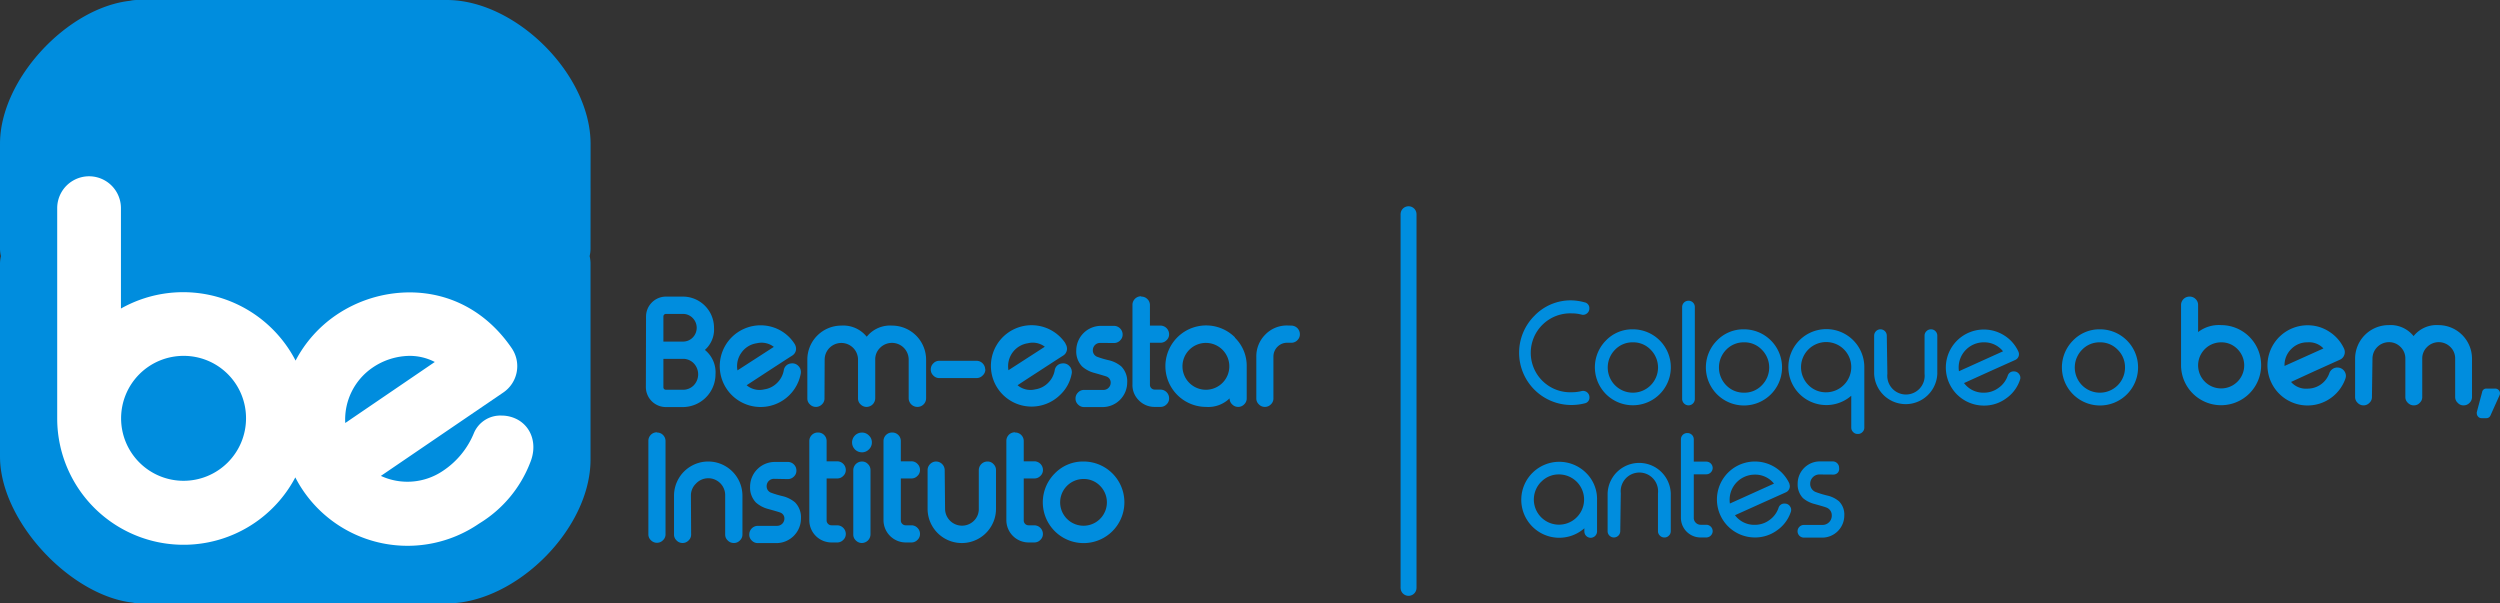 <svg xmlns="http://www.w3.org/2000/svg" viewBox="0 0 470.68 113.61"><rect x="0" y="0" width="470.68" height="113.61" fill="#333333" stroke="none"/><g id="Camada_2" data-name="Camada 2"><g id="Layer_1" data-name="Layer 1"><rect x="1.75" y="13.04" width="108" height="96" rx="35" style="fill:#fff"/><path d="M298.33,56.92a1.1,1.1,0,0,1,.9,1.16v0a1.12,1.12,0,0,1-.47.94,1.11,1.11,0,0,1-1,.21,7.29,7.29,0,0,0-1.86-.23,7.43,7.43,0,1,0,0,14.85,7.76,7.76,0,0,0,1.86-.22,1.2,1.2,0,0,1,1.49,1.15v0a1.09,1.09,0,0,1-.9,1.16,10.16,10.16,0,0,1-2.45.31,9.84,9.84,0,0,1-7-16.81,9.45,9.45,0,0,1,7-2.89A10.14,10.14,0,0,1,298.33,56.92Z" style="fill:#008dde"/><path d="M307.42,62a7.15,7.15,0,1,1-5.06,2.1A6.87,6.87,0,0,1,307.42,62Zm0,2.45a4.54,4.54,0,0,0-3.35,1.39,4.76,4.76,0,0,0,0,6.7,4.73,4.73,0,0,0,6.7,0,4.73,4.73,0,0,0,0-6.7A4.52,4.52,0,0,0,307.42,64.45Z" style="fill:#008dde"/><path d="M317.9,56.62a1.18,1.18,0,0,1,1.19,1.2v17.3a1.21,1.21,0,0,1-1.19,1.2h0a1.23,1.23,0,0,1-1.2-1.2V57.82a1.19,1.19,0,0,1,1.2-1.2Z" style="fill:#008dde"/><path d="M328.33,62a7.17,7.17,0,1,1-5.06,2.1A6.9,6.9,0,0,1,328.33,62Zm0,2.45A4.58,4.58,0,0,0,325,65.84a4.78,4.78,0,0,0,0,6.7,4.58,4.58,0,0,0,3.36,1.39,4.5,4.5,0,0,0,3.34-1.39,4.73,4.73,0,0,0,0-6.7A4.5,4.5,0,0,0,328.33,64.45Z" style="fill:#008dde"/><path d="M349.74,81.7a1.11,1.11,0,0,1-.84-.35,1.15,1.15,0,0,1-.36-.84v-6A7.15,7.15,0,1,1,351,69.13V80.51a1.15,1.15,0,0,1-.36.84,1.1,1.1,0,0,1-.83.35Zm-5.93-7.84a4.75,4.75,0,0,0,4.73-4.73,4.71,4.71,0,0,0-4.73-4.73,4.74,4.74,0,0,0-3.36,8.07A4.58,4.58,0,0,0,343.81,73.86Z" style="fill:#008dde"/><path d="M355.34,70.38a3.52,3.52,0,1,0,7,0V63.21a1.16,1.16,0,0,1,.36-.86,1.19,1.19,0,0,1,.85-.35h0a1.15,1.15,0,0,1,.84.35,1.19,1.19,0,0,1,.35.86v7.17a5.95,5.95,0,0,1-11.89,0V63.21a1.19,1.19,0,0,1,.35-.86,1.18,1.18,0,0,1,.84-.35h0a1.2,1.2,0,0,1,1.19,1.21Z" style="fill:#008dde"/><path d="M380,66.18a1.18,1.18,0,0,1-.59,1.59l-4.83,2.17-4.81,2.18a4.51,4.51,0,0,0,3.73,1.81,4.58,4.58,0,0,0,2.78-.91A4.65,4.65,0,0,0,378,70.74a1.12,1.12,0,0,1,1.15-.81,1.14,1.14,0,0,1,1,.51,1.12,1.12,0,0,1,.15,1.09A6.87,6.87,0,0,1,377.71,75a6.94,6.94,0,0,1-4.18,1.36,7.16,7.16,0,1,1,3.9-13.15A7,7,0,0,1,380,66.18Zm-6.5-1.73a4.73,4.73,0,0,0-4.74,4.75,4,4,0,0,0,.06.69l8.29-3.75A4.49,4.49,0,0,0,373.53,64.45Z" style="fill:#008dde"/><path d="M395.36,62a7.17,7.17,0,1,1-5.06,2.1A6.89,6.89,0,0,1,395.36,62Zm0,2.45A4.54,4.54,0,0,0,392,65.84a4.76,4.76,0,0,0,0,6.7,4.73,4.73,0,0,0,8.08-3.34,4.61,4.61,0,0,0-1.38-3.36A4.54,4.54,0,0,0,395.36,64.45Z" style="fill:#008dde"/><path d="M412.26,55.84a1.53,1.53,0,0,1,1.11.46,1.5,1.5,0,0,1,.47,1.12v5.1a6.4,6.4,0,0,1,4.34-1.31,7.54,7.54,0,1,1-7.55,7.59V57.42a1.59,1.59,0,0,1,1.59-1.58Zm5.92,8.61a4.34,4.34,0,1,0,3.07,1.27A4.2,4.2,0,0,0,418.18,64.45Z" style="fill:#008dde"/><path d="M441.31,65.62a1.59,1.59,0,0,1,.15.67,1.56,1.56,0,0,1-.1.55,1.5,1.5,0,0,1-.84.89l-4.83,2.18-4.35,2a3.73,3.73,0,0,0,3.11,1.26,4.33,4.33,0,0,0,4.1-2.92,1.61,1.61,0,0,1,3.12.48,1.63,1.63,0,0,1-.1.57,7.55,7.55,0,1,1-7.12-10.06,7.35,7.35,0,0,1,4.12,1.23A7.46,7.46,0,0,1,441.31,65.62Zm-6.86-1.17a4.18,4.18,0,0,0-3.08,1.27,4.23,4.23,0,0,0-1.26,3.08v.1l7.33-3.3A3.7,3.7,0,0,0,434.45,64.45Z" style="fill:#008dde"/><path d="M446.57,74.73a1.44,1.44,0,0,1-.47,1.11,1.51,1.51,0,0,1-1.11.48h0a1.53,1.53,0,0,1-1.12-.48,1.47,1.47,0,0,1-.47-1.11V67.52a6.32,6.32,0,0,1,6.31-6.31,5.54,5.54,0,0,1,4.7,2.07,5.54,5.54,0,0,1,4.7-2.07,6.32,6.32,0,0,1,6.3,6.31v7.21a1.48,1.48,0,0,1-.46,1.11,1.51,1.51,0,0,1-1.12.48h0a1.43,1.43,0,0,1-1.11-.48,1.45,1.45,0,0,1-.48-1.11V67.52a3,3,0,0,0-.9-2.19,3.1,3.1,0,0,0-4.39,0,3,3,0,0,0-.91,2.19v7.21a1.44,1.44,0,0,1-.47,1.11,1.46,1.46,0,0,1-1.11.48h0a1.54,1.54,0,0,1-1.13-.48,1.47,1.47,0,0,1-.47-1.11V67.52a3,3,0,0,0-.9-2.19,3,3,0,0,0-2.19-.91,3.11,3.11,0,0,0-3.1,3.1Z" style="fill:#008dde"/><path d="M469.79,73.16a.87.87,0,0,1,.75.42.85.85,0,0,1,.14.45.93.93,0,0,1-.09.4l-1.69,3.76a.83.83,0,0,1-.82.54h-.86a.86.86,0,0,1-.72-.36.88.88,0,0,1-.19-.52,1.18,1.18,0,0,1,0-.25l1-3.76a.79.79,0,0,1,.85-.68Z" style="fill:#008dde"/><path d="M298.58,89a6.87,6.87,0,0,1,2.1,5.06v6a1.21,1.21,0,0,1-1.2,1.19h0a1.2,1.2,0,0,1-1.19-1.19v-.6A7.15,7.15,0,1,1,298.58,89Zm-8.42,1.71a4.73,4.73,0,1,0,3.36-1.39A4.58,4.58,0,0,0,290.16,90.72Z" style="fill:#008dde"/><path d="M305.05,100a1.2,1.2,0,0,1-1.19,1.19h0a1.14,1.14,0,0,1-.84-.35,1.11,1.11,0,0,1-.35-.84V92.86a5.95,5.95,0,0,1,11.89,0V100a1.12,1.12,0,0,1-.36.84,1.08,1.08,0,0,1-.84.35h0a1.13,1.13,0,0,1-.85-.35,1.12,1.12,0,0,1-.36-.84V92.86a3.52,3.52,0,1,0-7,0Z" style="fill:#008dde"/><path d="M317.7,81.53a1.21,1.21,0,0,1,.84.34,1.15,1.15,0,0,1,.35.86v4.18h2.36a1.21,1.21,0,0,1,1.2,1.2v0a1.21,1.21,0,0,1-1.2,1.19h-2.36V97.5a1.26,1.26,0,0,0,.38.92,1.3,1.3,0,0,0,.93.38h1.05a1.21,1.21,0,0,1,1.2,1.2v0a1.21,1.21,0,0,1-1.2,1.19H320.2a3.7,3.7,0,0,1-3.73-3.72V82.73a1.19,1.19,0,0,1,.35-.86,1.21,1.21,0,0,1,.84-.34Z" style="fill:#008dde"/><path d="M336.88,91.09a1.17,1.17,0,0,1,0,.92,1.22,1.22,0,0,1-.63.67l-4.83,2.17L326.65,97a4.51,4.51,0,0,0,3.73,1.81,4.56,4.56,0,0,0,2.77-.91,4.61,4.61,0,0,0,1.7-2.28,1.12,1.12,0,0,1,1.15-.81,1.14,1.14,0,0,1,1,.51,1.12,1.12,0,0,1,.15,1.09,6.87,6.87,0,0,1-2.57,3.43,7,7,0,0,1-4.18,1.35,7.15,7.15,0,1,1,6.5-10.13Zm-6.5-1.73a4.73,4.73,0,0,0-4.74,4.75,5.34,5.34,0,0,0,.05.69l8.3-3.75A4.49,4.49,0,0,0,330.38,89.36Z" style="fill:#008dde"/><path d="M342.56,89.33a1.7,1.7,0,0,0-1.24.51,1.74,1.74,0,0,0-.51,1.25,1.63,1.63,0,0,0,1,1.53,17.58,17.58,0,0,0,2.27.69,5.19,5.19,0,0,1,2.15,1.07,3.51,3.51,0,0,1,1,2.66,4.17,4.17,0,0,1-4.19,4.18h-3.42a1.2,1.2,0,0,1-1.19-1.19v0a1.2,1.2,0,0,1,1.19-1.2h3.56A1.74,1.74,0,0,0,344.87,97a1.53,1.53,0,0,0-1-1.44c-.15-.07-.9-.3-2.27-.68a5.38,5.38,0,0,1-2.15-1.1,3.7,3.7,0,0,1-1-2.73,4.18,4.18,0,0,1,4.19-4.18h2.41a1.19,1.19,0,0,1,.85.35,1.15,1.15,0,0,1,.35.85v0A1.11,1.11,0,0,1,346,89a1.15,1.15,0,0,1-.85.35Z" style="fill:#008dde"/><path d="M121.63,59.59a3.76,3.76,0,0,1,3.76-3.75h3.17a5.87,5.87,0,0,1,5.87,5.86,5.13,5.13,0,0,1-1.72,4.18,5.42,5.42,0,0,1,2,4.6,6.18,6.18,0,0,1-6.18,6.16h-3.17a3.77,3.77,0,0,1-3.76-3.75Zm3.27,4.72h3.66a2.54,2.54,0,0,0,1.85-.75,2.62,2.62,0,0,0,0-3.69,2.53,2.53,0,0,0-1.85-.77h-3.17a.49.49,0,0,0-.36.15.48.48,0,0,0-.13.35Zm3.66,9.07a2.81,2.81,0,0,0,2.06-.84,3,3,0,0,0,0-4.13,2.78,2.78,0,0,0-2.06-.85H124.9v5.33a.52.52,0,0,0,.13.36.57.57,0,0,0,.36.13Z" style="fill:#008dde"/><path d="M149.59,64.73a1.81,1.81,0,0,1,.26.65,1.57,1.57,0,0,1,0,.57,1.52,1.52,0,0,1-.7,1c-1.15.73-2.65,1.71-4.51,2.92l-4.07,2.66a3.77,3.77,0,0,0,3.31.78,4.29,4.29,0,0,0,2.43-1.22,4.4,4.4,0,0,0,1.25-2.34,1.5,1.5,0,0,1,1.36-1.32,1.55,1.55,0,0,1,1.41.49,1.48,1.48,0,0,1,.43.84,1.62,1.62,0,0,1,0,.58,7.69,7.69,0,1,1-4.37-8.4A7.52,7.52,0,0,1,149.59,64.73Zm-7.07-.11a4.24,4.24,0,0,0-2.9,1.74,4.32,4.32,0,0,0-.79,3.29v.09l6.86-4.43A3.75,3.75,0,0,0,142.52,64.62Z" style="fill:#008dde"/><path d="M200.6,64.73a1.51,1.51,0,0,1,.26.65,1.37,1.37,0,0,1,0,.57,1.52,1.52,0,0,1-.7,1c-1.15.73-2.65,1.71-4.51,2.92-2.32,1.5-3.67,2.39-4.07,2.66a3.77,3.77,0,0,0,3.31.78,4.29,4.29,0,0,0,2.43-1.22,4.4,4.4,0,0,0,1.25-2.34,1.5,1.5,0,0,1,1.36-1.32,1.55,1.55,0,0,1,1.41.49,1.48,1.48,0,0,1,.43.84,1.43,1.43,0,0,1,0,.58,7.27,7.27,0,0,1-2.17,4,7.66,7.66,0,1,1,1-9.69Zm-7.06-.11a4.37,4.37,0,0,0-3.69,5v.09l6.86-4.43A3.75,3.75,0,0,0,193.54,64.62Z" style="fill:#008dde"/><path d="M155.23,75a1.49,1.49,0,0,1-.48,1.13,1.55,1.55,0,0,1-1.13.48h0a1.56,1.56,0,0,1-1.14-.48A1.48,1.48,0,0,1,152,75V67.71a6.4,6.4,0,0,1,6.4-6.41,5.65,5.65,0,0,1,4.78,2.1,5.63,5.63,0,0,1,4.77-2.1,6.42,6.42,0,0,1,6.41,6.41V75a1.62,1.62,0,0,1-1.61,1.61h0A1.64,1.64,0,0,1,171.08,75V67.71a3.15,3.15,0,0,0-5.38-2.23,3,3,0,0,0-.92,2.23V75a1.64,1.64,0,0,1-1.61,1.61h0a1.58,1.58,0,0,1-1.15-.48,1.49,1.49,0,0,1-.48-1.13V67.71a3.14,3.14,0,1,0-6.28,0Z" style="fill:#008dde"/><path d="M185.52,69.56A1.55,1.55,0,0,1,185,70.7a1.58,1.58,0,0,1-1.15.48h-7a1.49,1.49,0,0,1-1.13-.48,1.51,1.51,0,0,1-.48-1.14v0a1.56,1.56,0,0,1,.48-1.15,1.49,1.49,0,0,1,1.13-.48h7a1.58,1.58,0,0,1,1.15.48,1.6,1.6,0,0,1,.48,1.15Z" style="fill:#008dde"/><path d="M207.15,64.56a1.38,1.38,0,0,0-1,.4,1.42,1.42,0,0,0-.4,1,1.29,1.29,0,0,0,.78,1.2,16.76,16.76,0,0,0,2.22.66A5.65,5.65,0,0,1,211.12,69a4,4,0,0,1,1.1,3,4.64,4.64,0,0,1-4.65,4.64H204.1a1.54,1.54,0,0,1-1.13-.48,1.49,1.49,0,0,1-.48-1.13v0a1.56,1.56,0,0,1,.48-1.14,1.54,1.54,0,0,1,1.13-.48h3.61a1.3,1.3,0,0,0,1-.4,1.34,1.34,0,0,0,.4-1,1.19,1.19,0,0,0-.76-1.11c-.13-.06-.87-.28-2.23-.67A5.59,5.59,0,0,1,203.74,69a4.06,4.06,0,0,1-1.11-3,4.66,4.66,0,0,1,4.65-4.65h2.45a1.64,1.64,0,0,1,1.63,1.62v0a1.49,1.49,0,0,1-.48,1.13,1.56,1.56,0,0,1-1.15.48Z" style="fill:#008dde"/><path d="M214.89,55.84a1.58,1.58,0,0,1,1.13.47,1.54,1.54,0,0,1,.48,1.14V61.3h2a1.64,1.64,0,0,1,1.61,1.62v0a1.49,1.49,0,0,1-.48,1.13,1.55,1.55,0,0,1-1.13.48h-2v7.9a.89.89,0,0,0,.26.65.9.9,0,0,0,.67.27h1.07A1.64,1.64,0,0,1,220.11,75v0a1.49,1.49,0,0,1-.48,1.13,1.55,1.55,0,0,1-1.13.48h-1.07a4.11,4.11,0,0,1-3-1.22,4,4,0,0,1-1.22-3v-15a1.62,1.62,0,0,1,1.61-1.61Z" style="fill:#008dde"/><path d="M232.47,63.55A7.39,7.39,0,0,1,234.72,69V75a1.49,1.49,0,0,1-.48,1.13,1.54,1.54,0,0,1-1.13.48h0a1.55,1.55,0,0,1-1.13-.48,1.49,1.49,0,0,1-.48-1.13,5.74,5.74,0,0,1-4.41,1.61,7.67,7.67,0,1,1,5.42-13.09Zm-8.55,2.3a4.41,4.41,0,0,0,3.13,7.53,4.41,4.41,0,1,0-3.13-7.53Z" style="fill:#008dde"/><path d="M243.12,61.3a1.62,1.62,0,0,1,1.61,1.62v0a1.5,1.5,0,0,1-.47,1.13,1.54,1.54,0,0,1-1.14.48h-.76a2.54,2.54,0,0,0-1.85.76,2.6,2.6,0,0,0-.76,1.85V75a1.49,1.49,0,0,1-.48,1.13,1.55,1.55,0,0,1-1.13.48h0a1.54,1.54,0,0,1-1.13-.48,1.49,1.49,0,0,1-.48-1.13V67.17A5.79,5.79,0,0,1,238.21,63a5.63,5.63,0,0,1,4.15-1.72Z" style="fill:#008dde"/><path d="M123.69,81.43A1.6,1.6,0,0,1,125.3,83v17.58a1.49,1.49,0,0,1-.48,1.13,1.55,1.55,0,0,1-1.13.48h0a1.56,1.56,0,0,1-1.14-.48,1.49,1.49,0,0,1-.48-1.13V83a1.6,1.6,0,0,1,1.62-1.61Z" style="fill:#008dde"/><path d="M130.12,100.62a1.49,1.49,0,0,1-.48,1.13,1.55,1.55,0,0,1-1.13.48h0a1.54,1.54,0,0,1-1.13-.48,1.49,1.49,0,0,1-.48-1.13V93.33a6.44,6.44,0,0,1,12.88,0v7.29a1.49,1.49,0,0,1-.48,1.13,1.51,1.51,0,0,1-1.14.48h0a1.56,1.56,0,0,1-1.15-.48,1.49,1.49,0,0,1-.48-1.13V93.33A3.18,3.18,0,0,0,131,91.08a3.09,3.09,0,0,0-.92,2.25Z" style="fill:#008dde"/><path d="M145.74,90.15a1.34,1.34,0,0,0-1,.4,1.36,1.36,0,0,0-.4,1,1.27,1.27,0,0,0,.77,1.19,18.19,18.19,0,0,0,2.23.67,5.71,5.71,0,0,1,2.36,1.19,4,4,0,0,1,1.1,3,4.64,4.64,0,0,1-4.65,4.65h-3.47a1.56,1.56,0,0,1-1.14-.48,1.48,1.48,0,0,1-.47-1.13v0A1.62,1.62,0,0,1,142.69,99h3.61a1.37,1.37,0,0,0,1.38-1.39,1.16,1.16,0,0,0-.76-1.1c-.13-.07-.88-.29-2.24-.67a5.61,5.61,0,0,1-2.35-1.22,4.06,4.06,0,0,1-1.11-3,4.66,4.66,0,0,1,4.65-4.65h2.45a1.58,1.58,0,0,1,1.15.48,1.55,1.55,0,0,1,.47,1.14v0a1.48,1.48,0,0,1-.47,1.13,1.58,1.58,0,0,1-1.15.48Z" style="fill:#008dde"/><path d="M154,81.43A1.6,1.6,0,0,1,155.63,83v3.85h2a1.64,1.64,0,0,1,1.61,1.62v0a1.49,1.49,0,0,1-.48,1.13,1.55,1.55,0,0,1-1.13.48h-2v7.9a.88.88,0,0,0,.27.65.9.9,0,0,0,.66.27h1.07a1.64,1.64,0,0,1,1.61,1.62v0a1.49,1.49,0,0,1-.48,1.13,1.55,1.55,0,0,1-1.13.48h-1.07a4.18,4.18,0,0,1-4.19-4.18V83A1.6,1.6,0,0,1,154,81.43Z" style="fill:#008dde"/><path d="M162.28,85.16a1.84,1.84,0,0,1-1.32-.55,1.86,1.86,0,0,1,1.32-3.17,1.78,1.78,0,0,1,1.31.55,1.73,1.73,0,0,1,.56,1.3,1.78,1.78,0,0,1-.56,1.32A1.81,1.81,0,0,1,162.28,85.16Zm0,1.73a1.49,1.49,0,0,1,1.13.48,1.56,1.56,0,0,1,.48,1.14v12.11a1.64,1.64,0,0,1-1.61,1.61h0a1.56,1.56,0,0,1-1.15-.48,1.49,1.49,0,0,1-.48-1.13V88.51a1.64,1.64,0,0,1,1.63-1.62Z" style="fill:#008dde"/><path d="M168,81.43A1.6,1.6,0,0,1,169.6,83v3.85h2a1.54,1.54,0,0,1,1.13.48,1.56,1.56,0,0,1,.48,1.14v0a1.49,1.49,0,0,1-.48,1.13,1.54,1.54,0,0,1-1.13.48h-2v7.9a.88.88,0,0,0,.27.65.9.9,0,0,0,.67.27h1.06a1.54,1.54,0,0,1,1.13.48,1.56,1.56,0,0,1,.48,1.14v0a1.49,1.49,0,0,1-.48,1.13,1.54,1.54,0,0,1-1.13.48h-1.06a4.2,4.2,0,0,1-4.2-4.18V83A1.6,1.6,0,0,1,168,81.43Z" style="fill:#008dde"/><path d="M177.93,95.8a3.19,3.19,0,0,0,5.43,2.25,3.06,3.06,0,0,0,.92-2.25V88.51a1.64,1.64,0,0,1,1.63-1.62h0a1.5,1.5,0,0,1,1.13.48,1.56,1.56,0,0,1,.48,1.14V95.8a6.44,6.44,0,0,1-12.88,0V88.51a1.56,1.56,0,0,1,.48-1.14,1.54,1.54,0,0,1,1.13-.48h0a1.64,1.64,0,0,1,1.61,1.62Z" style="fill:#008dde"/><path d="M191.12,81.43A1.6,1.6,0,0,1,192.74,83v3.85h2a1.64,1.64,0,0,1,1.62,1.62v0a1.49,1.49,0,0,1-.48,1.13,1.56,1.56,0,0,1-1.14.48h-2v7.9a.91.91,0,0,0,.93.92h1.06a1.64,1.64,0,0,1,1.62,1.62v0a1.49,1.49,0,0,1-.48,1.13,1.56,1.56,0,0,1-1.14.48h-1.06a4.2,4.2,0,0,1-4.2-4.18V83a1.6,1.6,0,0,1,1.62-1.61Z" style="fill:#008dde"/><path d="M204,86.89a7.68,7.68,0,1,1-5.42,2.25A7.39,7.39,0,0,1,204,86.89Zm0,3.29a4.4,4.4,0,1,0,3.11,1.29A4.26,4.26,0,0,0,204,90.18Z" style="fill:#008dde"/><path d="M77.12,67a12.62,12.62,0,0,0-7,2.23A11.84,11.84,0,0,0,65,79.64L81.86,68.15A10.26,10.26,0,0,0,77.12,67Z" style="fill:#008dde"/><path d="M34.56,67A11.76,11.76,0,1,0,46.32,78.79,11.72,11.72,0,0,0,34.56,67Z" style="fill:#008dde"/><path d="M111.19,27.91c0-.17,0-.32,0-.46s0-.24,0-.37C111.18,14,97.14,0,84.1,0l-.86,0-.42,0h-57a5.92,5.92,0,0,0-1.34.15C12.66,1.46,0,14.93,0,27.08c0,.13,0,.25,0,.37s0,.29,0,.46v18.9a5.92,5.92,0,0,0,.18,1.41A6.05,6.05,0,0,0,0,49.63V85.12c0,.18,0,.33,0,.46s0,.25,0,.38c0,12.14,13.23,26.19,25,27.5a5.92,5.92,0,0,0,1.34.15H82.82l.42,0,.86,0c13,0,27.08-14,27.08-27.08,0-.12,0-.24,0-.37s0-.28,0-.46V49.63a6,6,0,0,0-.17-1.41,5.92,5.92,0,0,0,.17-1.41ZM99.81,87.12a23.12,23.12,0,0,1-9.52,11.4l-.17.11a23.78,23.78,0,0,1-33.05-6.27,23.09,23.09,0,0,1-1.47-2.48A23.79,23.79,0,0,1,10.77,78.79V39.19a6,6,0,0,1,12,0v18.9a23.83,23.83,0,0,1,32.88,9.8,23.64,23.64,0,0,1,7.65-8.58,24.71,24.71,0,0,1,13.79-4.26c7.8,0,14.64,3.74,19.27,10.53a6,6,0,0,1-1.65,8.35l-23,15.67a11.93,11.93,0,0,0,11.62-.91,15.63,15.63,0,0,0,5.93-7.24,5.4,5.4,0,0,1,5.15-3.21,6.37,6.37,0,0,1,3.13.81C100.23,80.6,101.15,83.91,99.81,87.12Z" style="fill:#008dde"/><line x1="265.19" y1="40.33" x2="265.19" y2="110.68" style="fill:none;stroke:#008edf;stroke-linecap:round;stroke-linejoin:round;stroke-width:3px"/></g></g></svg>